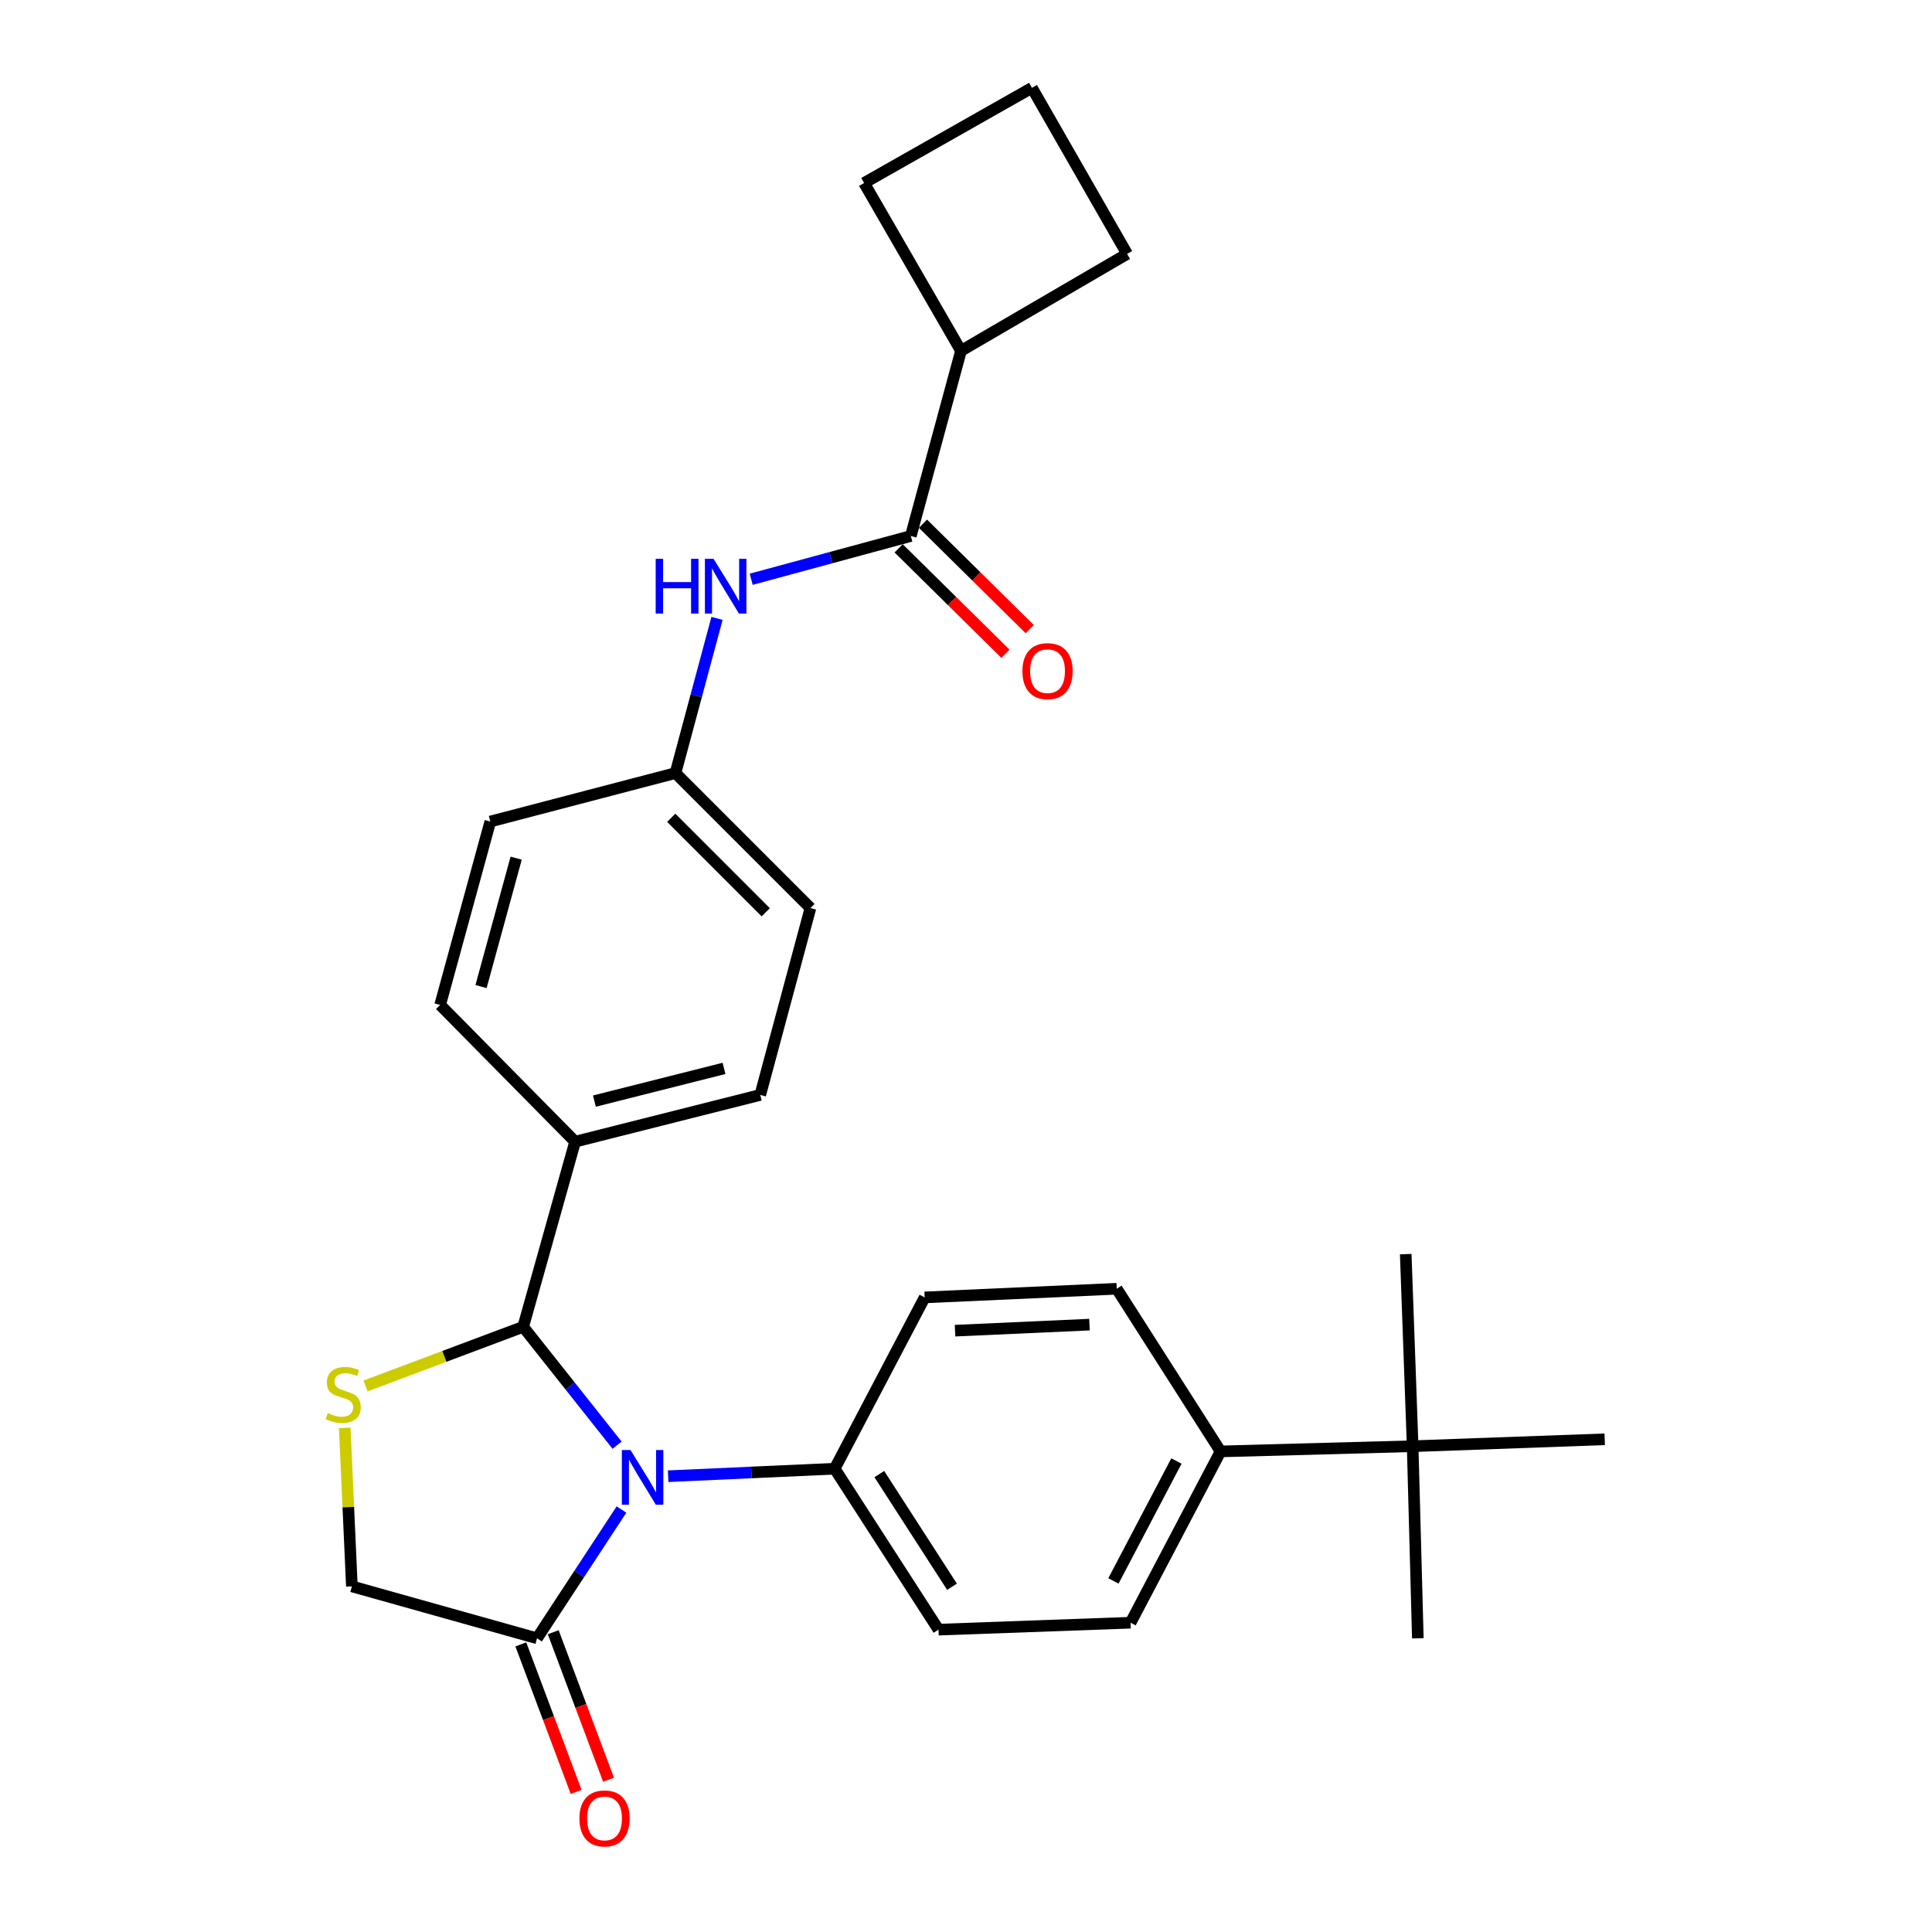 <?xml version='1.0' encoding='iso-8859-1'?>
<svg version='1.1' baseProfile='full'
              xmlns='http://www.w3.org/2000/svg'
                      xmlns:rdkit='http://www.rdkit.org/xml'
                      xmlns:xlink='http://www.w3.org/1999/xlink'
                  xml:space='preserve'
width='1000px' height='1000px' viewBox='0 0 1000 1000'>
<!-- END OF HEADER -->
<rect style='opacity:1.0;fill:#FFFFFF;stroke:none' width='1000' height='1000' x='0' y='0'> </rect>
<path class='bond-0' d='M 388.819,299.826 L 430.124,288.632' style='fill:none;fill-rule:evenodd;stroke:#0000FF;stroke-width:6px;stroke-linecap:butt;stroke-linejoin:miter;stroke-opacity:1' />
<path class='bond-0' d='M 430.124,288.632 L 471.429,277.438' style='fill:none;fill-rule:evenodd;stroke:#000000;stroke-width:6px;stroke-linecap:butt;stroke-linejoin:miter;stroke-opacity:1' />
<path class='bond-1' d='M 371.123,320.073 L 360.375,360.11' style='fill:none;fill-rule:evenodd;stroke:#0000FF;stroke-width:6px;stroke-linecap:butt;stroke-linejoin:miter;stroke-opacity:1' />
<path class='bond-1' d='M 360.375,360.11 L 349.626,400.147' style='fill:none;fill-rule:evenodd;stroke:#000000;stroke-width:6px;stroke-linecap:butt;stroke-linejoin:miter;stroke-opacity:1' />
<path class='bond-2' d='M 497.41,181.596 L 583.391,131.436' style='fill:none;fill-rule:evenodd;stroke:#000000;stroke-width:6px;stroke-linecap:butt;stroke-linejoin:miter;stroke-opacity:1' />
<path class='bond-3' d='M 497.41,181.596 L 447.25,94.719' style='fill:none;fill-rule:evenodd;stroke:#000000;stroke-width:6px;stroke-linecap:butt;stroke-linejoin:miter;stroke-opacity:1' />
<path class='bond-4' d='M 497.41,181.596 L 471.429,277.438' style='fill:none;fill-rule:evenodd;stroke:#000000;stroke-width:6px;stroke-linecap:butt;stroke-linejoin:miter;stroke-opacity:1' />
<path class='bond-5' d='M 465.138,283.811 L 492.778,311.098' style='fill:none;fill-rule:evenodd;stroke:#000000;stroke-width:6px;stroke-linecap:butt;stroke-linejoin:miter;stroke-opacity:1' />
<path class='bond-5' d='M 492.778,311.098 L 520.419,338.385' style='fill:none;fill-rule:evenodd;stroke:#FF0000;stroke-width:6px;stroke-linecap:butt;stroke-linejoin:miter;stroke-opacity:1' />
<path class='bond-5' d='M 477.721,271.065 L 505.361,298.352' style='fill:none;fill-rule:evenodd;stroke:#000000;stroke-width:6px;stroke-linecap:butt;stroke-linejoin:miter;stroke-opacity:1' />
<path class='bond-5' d='M 505.361,298.352 L 533.002,325.639' style='fill:none;fill-rule:evenodd;stroke:#FF0000;stroke-width:6px;stroke-linecap:butt;stroke-linejoin:miter;stroke-opacity:1' />
<path class='bond-6' d='M 534.127,45.455 L 447.25,94.719' style='fill:none;fill-rule:evenodd;stroke:#000000;stroke-width:6px;stroke-linecap:butt;stroke-linejoin:miter;stroke-opacity:1' />
<path class='bond-7' d='M 534.127,45.455 L 583.391,131.436' style='fill:none;fill-rule:evenodd;stroke:#000000;stroke-width:6px;stroke-linecap:butt;stroke-linejoin:miter;stroke-opacity:1' />
<path class='bond-8' d='M 178.436,739.062 L 180.284,780.085' style='fill:none;fill-rule:evenodd;stroke:#CCCC00;stroke-width:6px;stroke-linecap:butt;stroke-linejoin:miter;stroke-opacity:1' />
<path class='bond-8' d='M 180.284,780.085 L 182.131,821.108' style='fill:none;fill-rule:evenodd;stroke:#000000;stroke-width:6px;stroke-linecap:butt;stroke-linejoin:miter;stroke-opacity:1' />
<path class='bond-9' d='M 189.221,717.355 L 230.01,702.057' style='fill:none;fill-rule:evenodd;stroke:#CCCC00;stroke-width:6px;stroke-linecap:butt;stroke-linejoin:miter;stroke-opacity:1' />
<path class='bond-9' d='M 230.01,702.057 L 270.799,686.758' style='fill:none;fill-rule:evenodd;stroke:#000000;stroke-width:6px;stroke-linecap:butt;stroke-linejoin:miter;stroke-opacity:1' />
<path class='bond-10' d='M 182.131,821.108 L 277.964,847.984' style='fill:none;fill-rule:evenodd;stroke:#000000;stroke-width:6px;stroke-linecap:butt;stroke-linejoin:miter;stroke-opacity:1' />
<path class='bond-11' d='M 277.964,847.984 L 299.822,814.657' style='fill:none;fill-rule:evenodd;stroke:#000000;stroke-width:6px;stroke-linecap:butt;stroke-linejoin:miter;stroke-opacity:1' />
<path class='bond-11' d='M 299.822,814.657 L 321.681,781.33' style='fill:none;fill-rule:evenodd;stroke:#0000FF;stroke-width:6px;stroke-linecap:butt;stroke-linejoin:miter;stroke-opacity:1' />
<path class='bond-12' d='M 269.579,851.129 L 283.895,889.299' style='fill:none;fill-rule:evenodd;stroke:#000000;stroke-width:6px;stroke-linecap:butt;stroke-linejoin:miter;stroke-opacity:1' />
<path class='bond-12' d='M 283.895,889.299 L 298.211,927.468' style='fill:none;fill-rule:evenodd;stroke:#FF0000;stroke-width:6px;stroke-linecap:butt;stroke-linejoin:miter;stroke-opacity:1' />
<path class='bond-12' d='M 286.349,844.839 L 300.665,883.009' style='fill:none;fill-rule:evenodd;stroke:#000000;stroke-width:6px;stroke-linecap:butt;stroke-linejoin:miter;stroke-opacity:1' />
<path class='bond-12' d='M 300.665,883.009 L 314.981,921.178' style='fill:none;fill-rule:evenodd;stroke:#FF0000;stroke-width:6px;stroke-linecap:butt;stroke-linejoin:miter;stroke-opacity:1' />
<path class='bond-13' d='M 319.399,748.033 L 295.099,717.396' style='fill:none;fill-rule:evenodd;stroke:#0000FF;stroke-width:6px;stroke-linecap:butt;stroke-linejoin:miter;stroke-opacity:1' />
<path class='bond-13' d='M 295.099,717.396 L 270.799,686.758' style='fill:none;fill-rule:evenodd;stroke:#000000;stroke-width:6px;stroke-linecap:butt;stroke-linejoin:miter;stroke-opacity:1' />
<path class='bond-14' d='M 345.829,764.084 L 388.928,762.143' style='fill:none;fill-rule:evenodd;stroke:#0000FF;stroke-width:6px;stroke-linecap:butt;stroke-linejoin:miter;stroke-opacity:1' />
<path class='bond-14' d='M 388.928,762.143 L 432.026,760.202' style='fill:none;fill-rule:evenodd;stroke:#000000;stroke-width:6px;stroke-linecap:butt;stroke-linejoin:miter;stroke-opacity:1' />
<path class='bond-15' d='M 270.799,686.758 L 297.675,590.926' style='fill:none;fill-rule:evenodd;stroke:#000000;stroke-width:6px;stroke-linecap:butt;stroke-linejoin:miter;stroke-opacity:1' />
<path class='bond-16' d='M 419.488,470.008 L 349.626,400.147' style='fill:none;fill-rule:evenodd;stroke:#000000;stroke-width:6px;stroke-linecap:butt;stroke-linejoin:miter;stroke-opacity:1' />
<path class='bond-16' d='M 396.344,472.194 L 347.441,423.291' style='fill:none;fill-rule:evenodd;stroke:#000000;stroke-width:6px;stroke-linecap:butt;stroke-linejoin:miter;stroke-opacity:1' />
<path class='bond-17' d='M 419.488,470.008 L 393.508,566.736' style='fill:none;fill-rule:evenodd;stroke:#000000;stroke-width:6px;stroke-linecap:butt;stroke-linejoin:miter;stroke-opacity:1' />
<path class='bond-18' d='M 349.626,400.147 L 253.784,425.222' style='fill:none;fill-rule:evenodd;stroke:#000000;stroke-width:6px;stroke-linecap:butt;stroke-linejoin:miter;stroke-opacity:1' />
<path class='bond-19' d='M 585.182,839.915 L 631.76,751.247' style='fill:none;fill-rule:evenodd;stroke:#000000;stroke-width:6px;stroke-linecap:butt;stroke-linejoin:miter;stroke-opacity:1' />
<path class='bond-19' d='M 576.313,818.285 L 608.917,756.217' style='fill:none;fill-rule:evenodd;stroke:#000000;stroke-width:6px;stroke-linecap:butt;stroke-linejoin:miter;stroke-opacity:1' />
<path class='bond-20' d='M 585.182,839.915 L 485.768,843.507' style='fill:none;fill-rule:evenodd;stroke:#000000;stroke-width:6px;stroke-linecap:butt;stroke-linejoin:miter;stroke-opacity:1' />
<path class='bond-21' d='M 631.76,751.247 L 578.018,667.056' style='fill:none;fill-rule:evenodd;stroke:#000000;stroke-width:6px;stroke-linecap:butt;stroke-linejoin:miter;stroke-opacity:1' />
<path class='bond-22' d='M 631.76,751.247 L 731.185,748.56' style='fill:none;fill-rule:evenodd;stroke:#000000;stroke-width:6px;stroke-linecap:butt;stroke-linejoin:miter;stroke-opacity:1' />
<path class='bond-23' d='M 578.018,667.056 L 478.604,671.534' style='fill:none;fill-rule:evenodd;stroke:#000000;stroke-width:6px;stroke-linecap:butt;stroke-linejoin:miter;stroke-opacity:1' />
<path class='bond-23' d='M 563.912,685.62 L 494.322,688.755' style='fill:none;fill-rule:evenodd;stroke:#000000;stroke-width:6px;stroke-linecap:butt;stroke-linejoin:miter;stroke-opacity:1' />
<path class='bond-24' d='M 478.604,671.534 L 432.026,760.202' style='fill:none;fill-rule:evenodd;stroke:#000000;stroke-width:6px;stroke-linecap:butt;stroke-linejoin:miter;stroke-opacity:1' />
<path class='bond-25' d='M 432.026,760.202 L 485.768,843.507' style='fill:none;fill-rule:evenodd;stroke:#000000;stroke-width:6px;stroke-linecap:butt;stroke-linejoin:miter;stroke-opacity:1' />
<path class='bond-25' d='M 455.138,762.988 L 492.757,821.302' style='fill:none;fill-rule:evenodd;stroke:#000000;stroke-width:6px;stroke-linecap:butt;stroke-linejoin:miter;stroke-opacity:1' />
<path class='bond-26' d='M 731.185,748.56 L 830.599,744.978' style='fill:none;fill-rule:evenodd;stroke:#000000;stroke-width:6px;stroke-linecap:butt;stroke-linejoin:miter;stroke-opacity:1' />
<path class='bond-27' d='M 731.185,748.56 L 733.871,847.984' style='fill:none;fill-rule:evenodd;stroke:#000000;stroke-width:6px;stroke-linecap:butt;stroke-linejoin:miter;stroke-opacity:1' />
<path class='bond-28' d='M 731.185,748.56 L 727.602,649.136' style='fill:none;fill-rule:evenodd;stroke:#000000;stroke-width:6px;stroke-linecap:butt;stroke-linejoin:miter;stroke-opacity:1' />
<path class='bond-29' d='M 253.784,425.222 L 227.814,520.158' style='fill:none;fill-rule:evenodd;stroke:#000000;stroke-width:6px;stroke-linecap:butt;stroke-linejoin:miter;stroke-opacity:1' />
<path class='bond-29' d='M 267.165,444.188 L 248.985,510.644' style='fill:none;fill-rule:evenodd;stroke:#000000;stroke-width:6px;stroke-linecap:butt;stroke-linejoin:miter;stroke-opacity:1' />
<path class='bond-30' d='M 227.814,520.158 L 297.675,590.926' style='fill:none;fill-rule:evenodd;stroke:#000000;stroke-width:6px;stroke-linecap:butt;stroke-linejoin:miter;stroke-opacity:1' />
<path class='bond-31' d='M 297.675,590.926 L 393.508,566.736' style='fill:none;fill-rule:evenodd;stroke:#000000;stroke-width:6px;stroke-linecap:butt;stroke-linejoin:miter;stroke-opacity:1' />
<path class='bond-31' d='M 307.667,569.931 L 374.749,552.999' style='fill:none;fill-rule:evenodd;stroke:#000000;stroke-width:6px;stroke-linecap:butt;stroke-linejoin:miter;stroke-opacity:1' />
<path  class='atom-0' d='M 339.377 289.249
L 343.217 289.249
L 343.217 301.289
L 357.697 301.289
L 357.697 289.249
L 361.537 289.249
L 361.537 317.569
L 357.697 317.569
L 357.697 304.489
L 343.217 304.489
L 343.217 317.569
L 339.377 317.569
L 339.377 289.249
' fill='#0000FF'/>
<path  class='atom-0' d='M 369.337 289.249
L 378.617 304.249
Q 379.537 305.729, 381.017 308.409
Q 382.497 311.089, 382.577 311.249
L 382.577 289.249
L 386.337 289.249
L 386.337 317.569
L 382.457 317.569
L 372.497 301.169
Q 371.337 299.249, 370.097 297.049
Q 368.897 294.849, 368.537 294.169
L 368.537 317.569
L 364.857 317.569
L 364.857 289.249
L 369.337 289.249
' fill='#0000FF'/>
<path  class='atom-3' d='M 529.197 347.38
Q 529.197 340.58, 532.557 336.78
Q 535.917 332.98, 542.197 332.98
Q 548.477 332.98, 551.837 336.78
Q 555.197 340.58, 555.197 347.38
Q 555.197 354.26, 551.797 358.18
Q 548.397 362.06, 542.197 362.06
Q 535.957 362.06, 532.557 358.18
Q 529.197 354.3, 529.197 347.38
M 542.197 358.86
Q 546.517 358.86, 548.837 355.98
Q 551.197 353.06, 551.197 347.38
Q 551.197 341.82, 548.837 339.02
Q 546.517 336.18, 542.197 336.18
Q 537.877 336.18, 535.517 338.98
Q 533.197 341.78, 533.197 347.38
Q 533.197 353.1, 535.517 355.98
Q 537.877 358.86, 542.197 358.86
' fill='#FF0000'/>
<path  class='atom-5' d='M 169.654 731.414
Q 169.974 731.534, 171.294 732.094
Q 172.614 732.654, 174.054 733.014
Q 175.534 733.334, 176.974 733.334
Q 179.654 733.334, 181.214 732.054
Q 182.774 730.734, 182.774 728.454
Q 182.774 726.894, 181.974 725.934
Q 181.214 724.974, 180.014 724.454
Q 178.814 723.934, 176.814 723.334
Q 174.294 722.574, 172.774 721.854
Q 171.294 721.134, 170.214 719.614
Q 169.174 718.094, 169.174 715.534
Q 169.174 711.974, 171.574 709.774
Q 174.014 707.574, 178.814 707.574
Q 182.094 707.574, 185.814 709.134
L 184.894 712.214
Q 181.494 710.814, 178.934 710.814
Q 176.174 710.814, 174.654 711.974
Q 173.134 713.094, 173.174 715.054
Q 173.174 716.574, 173.934 717.494
Q 174.734 718.414, 175.854 718.934
Q 177.014 719.454, 178.934 720.054
Q 181.494 720.854, 183.014 721.654
Q 184.534 722.454, 185.614 724.094
Q 186.734 725.694, 186.734 728.454
Q 186.734 732.374, 184.094 734.494
Q 181.494 736.574, 177.134 736.574
Q 174.614 736.574, 172.694 736.014
Q 170.814 735.494, 168.574 734.574
L 169.654 731.414
' fill='#CCCC00'/>
<path  class='atom-8' d='M 326.341 750.52
L 335.621 765.52
Q 336.541 767, 338.021 769.68
Q 339.501 772.36, 339.581 772.52
L 339.581 750.52
L 343.341 750.52
L 343.341 778.84
L 339.461 778.84
L 329.501 762.44
Q 328.341 760.52, 327.101 758.32
Q 325.901 756.12, 325.541 755.44
L 325.541 778.84
L 321.861 778.84
L 321.861 750.52
L 326.341 750.52
' fill='#0000FF'/>
<path  class='atom-10' d='M 299.9 941.21
Q 299.9 934.41, 303.26 930.61
Q 306.62 926.81, 312.9 926.81
Q 319.18 926.81, 322.54 930.61
Q 325.9 934.41, 325.9 941.21
Q 325.9 948.09, 322.5 952.01
Q 319.1 955.89, 312.9 955.89
Q 306.66 955.89, 303.26 952.01
Q 299.9 948.13, 299.9 941.21
M 312.9 952.69
Q 317.22 952.69, 319.54 949.81
Q 321.9 946.89, 321.9 941.21
Q 321.9 935.65, 319.54 932.85
Q 317.22 930.01, 312.9 930.01
Q 308.58 930.01, 306.22 932.81
Q 303.9 935.61, 303.9 941.21
Q 303.9 946.93, 306.22 949.81
Q 308.58 952.69, 312.9 952.69
' fill='#FF0000'/>
</svg>
